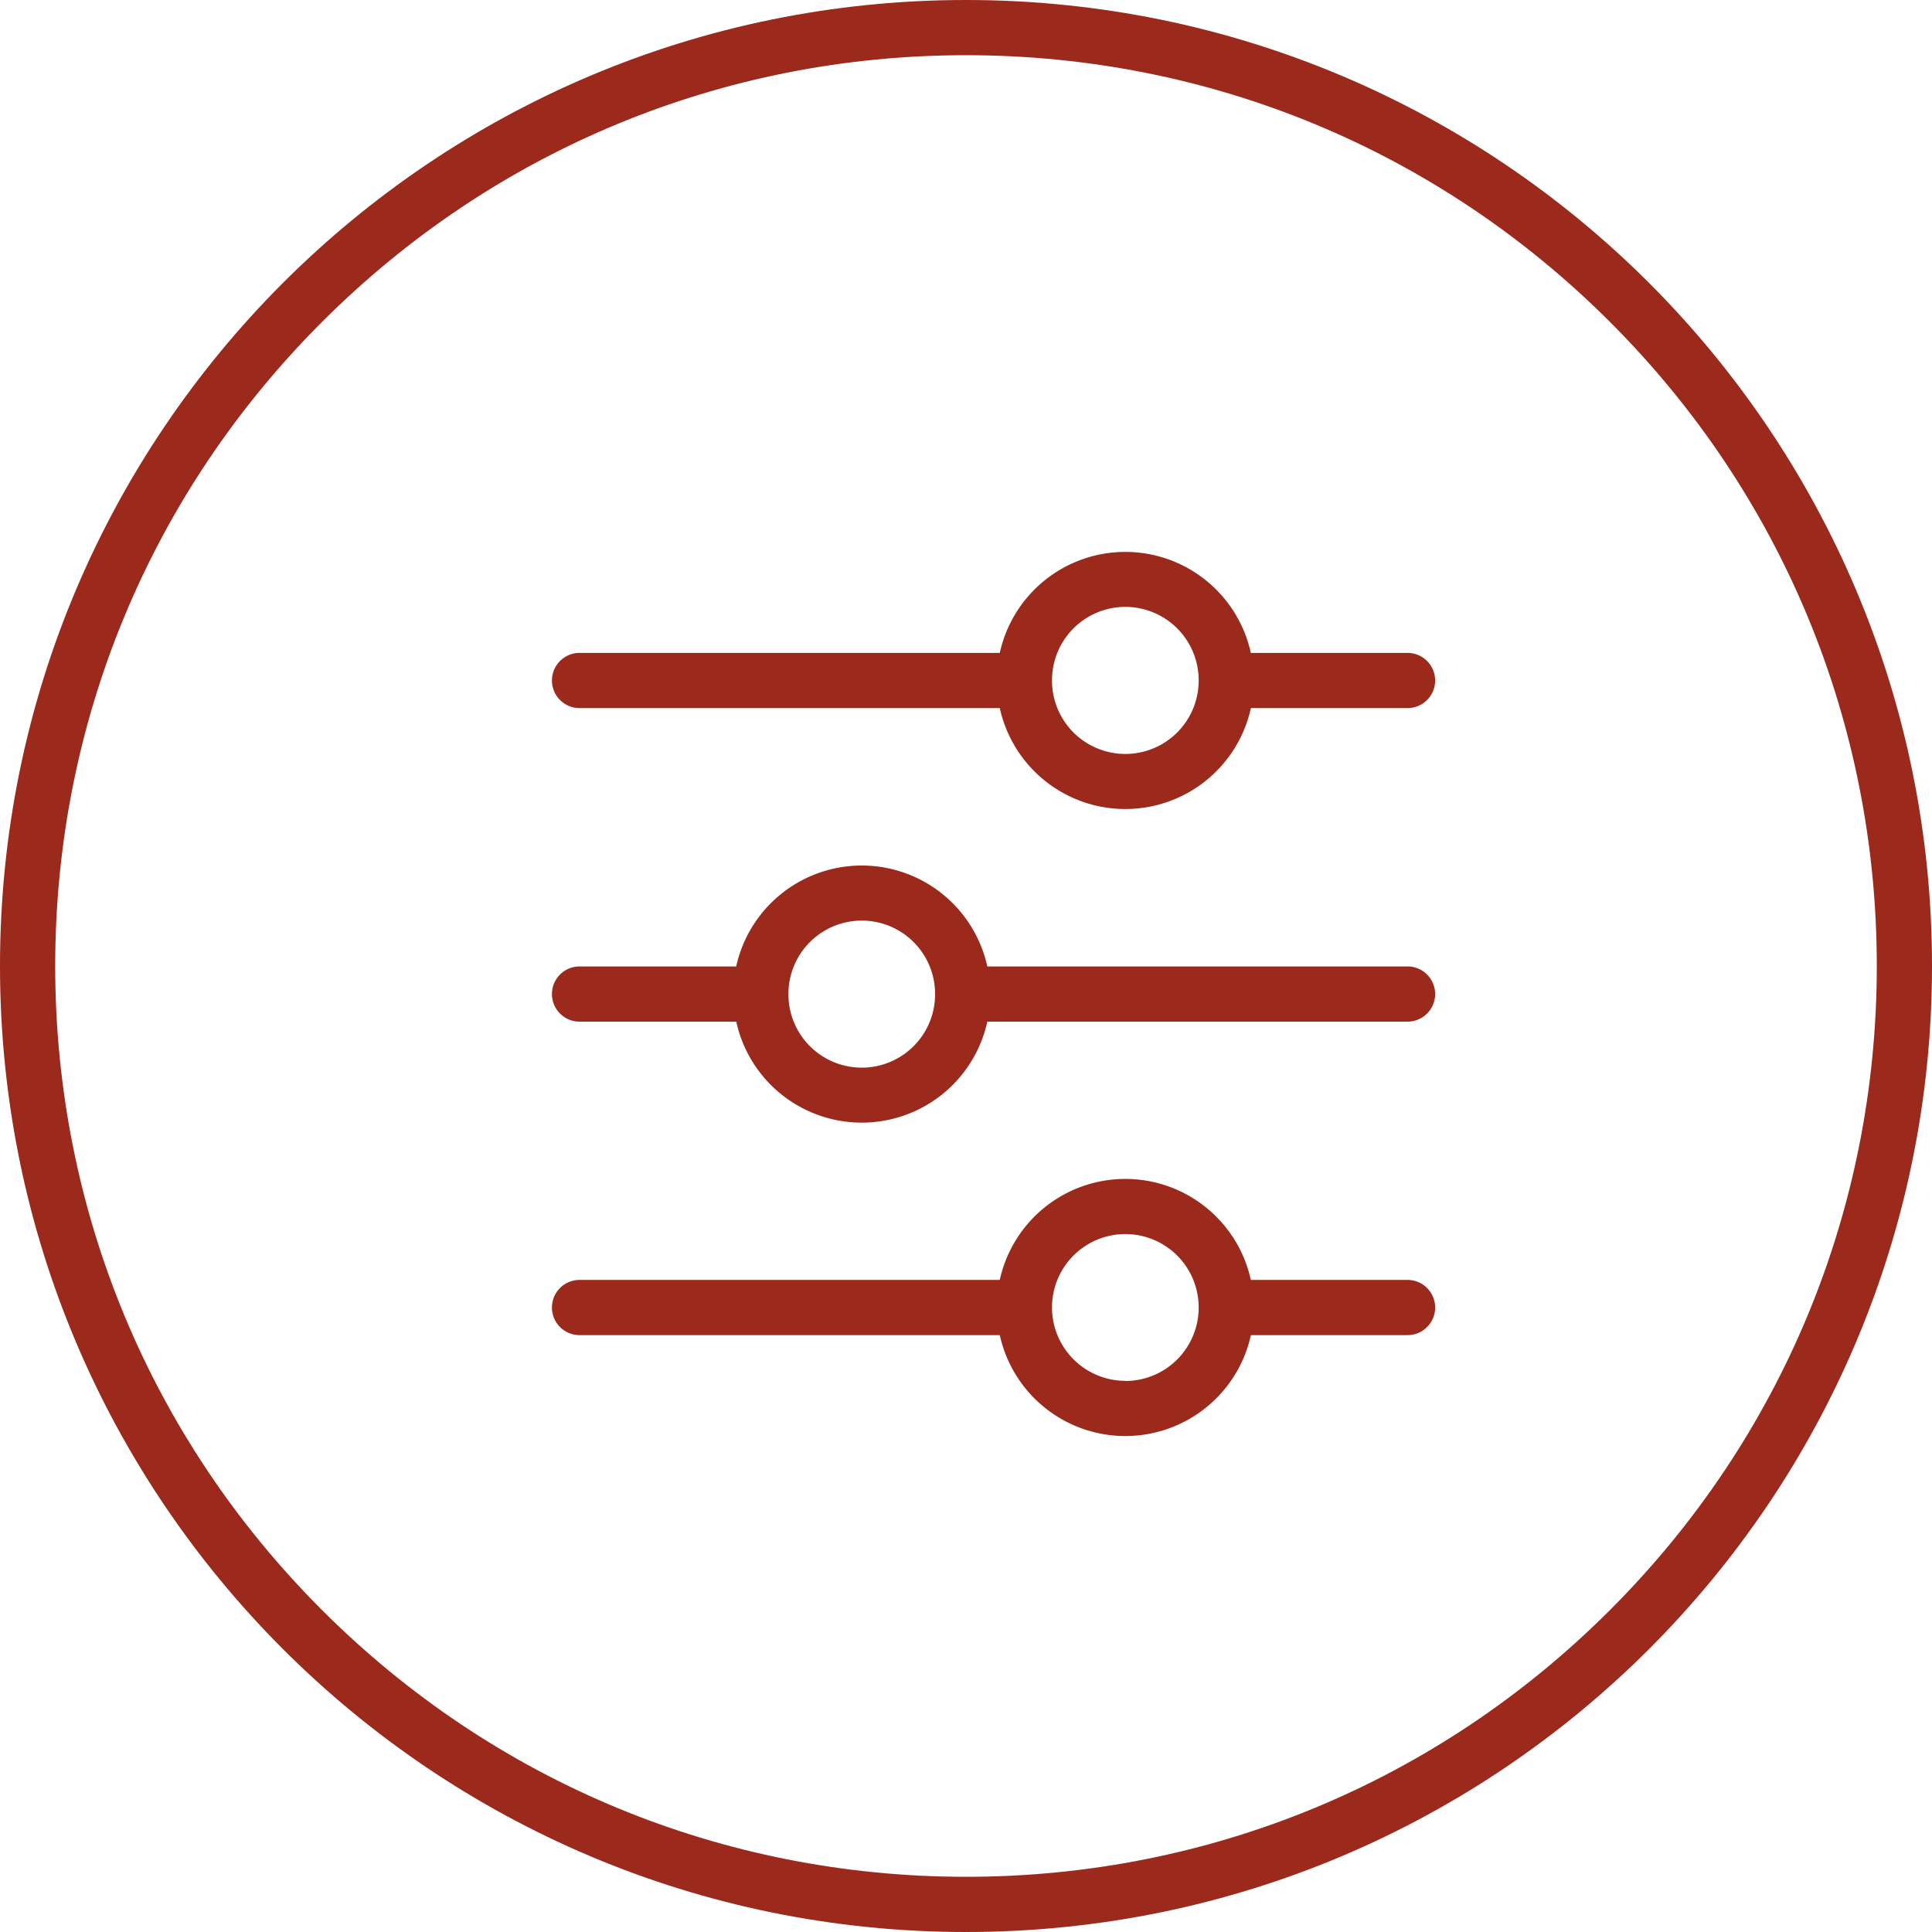 <svg xmlns="http://www.w3.org/2000/svg" width="35" height="35" viewBox="0 0 35 35">
  <g id="Raggruppa_8458" data-name="Raggruppa 8458" transform="translate(-102 -2122)">
    <g id="Tracciato_11353" data-name="Tracciato 11353" transform="translate(102 2122)" fill="none">
      <path d="M17.5,0A17.5,17.5,0,1,1,0,17.5,17.5,17.5,0,0,1,17.5,0Z" stroke="none"/>
      <path d="M 17.5 1 C 13.093 1 8.949 2.716 5.833 5.833 C 2.716 8.949 1 13.093 1 17.5 C 1 21.907 2.716 26.051 5.833 29.167 C 8.949 32.284 13.093 34 17.5 34 C 21.907 34 26.051 32.284 29.167 29.167 C 32.284 26.051 34 21.907 34 17.5 C 34 13.093 32.284 8.949 29.167 5.833 C 26.051 2.716 21.907 1 17.5 1 M 17.5 0 C 27.165 0 35 7.835 35 17.5 C 35 27.165 27.165 35 17.5 35 C 7.835 35 0 27.165 0 17.5 C 0 7.835 7.835 0 17.5 0 Z" stroke="none" fill="#9b291c"/>
    </g>
    <g id="Raggruppa_640" data-name="Raggruppa 640" transform="translate(72.048 2129.634)">
      <path id="filter" d="M.5,2.58H8.113a2.329,2.329,0,0,0,4.549,0H15.5a.5.5,0,0,0,0-1H12.661a2.328,2.328,0,0,0-4.548,0H.5a.5.5,0,1,0,0,1Zm8.559-.5s0,0,0-.005a1.328,1.328,0,0,1,2.657,0v.007a1.328,1.328,0,0,1-2.657,0ZM15.5,12.939H12.661a2.328,2.328,0,0,0-4.548,0H.5a.5.5,0,1,0,0,1H8.113a2.329,2.329,0,0,0,4.549,0H15.5a.5.5,0,0,0,0-1Zm-5.113,1.828a1.33,1.33,0,0,1-1.328-1.325v0s0,0,0-.005a1.328,1.328,0,0,1,2.657,0v.007a1.33,1.33,0,0,1-1.328,1.326ZM15.5,7.26H7.887a2.329,2.329,0,0,0-4.549,0H.5a.5.5,0,1,0,0,1H3.339a2.328,2.328,0,0,0,4.548,0H15.5a.5.5,0,1,0,0-1Zm-8.559.5s0,0,0,.005a1.328,1.328,0,0,1-2.657,0V7.758a1.328,1.328,0,0,1,2.657,0Z" transform="translate(39.951 2.614)" fill="#9b291c"/>
    </g>
  </g>
</svg>
